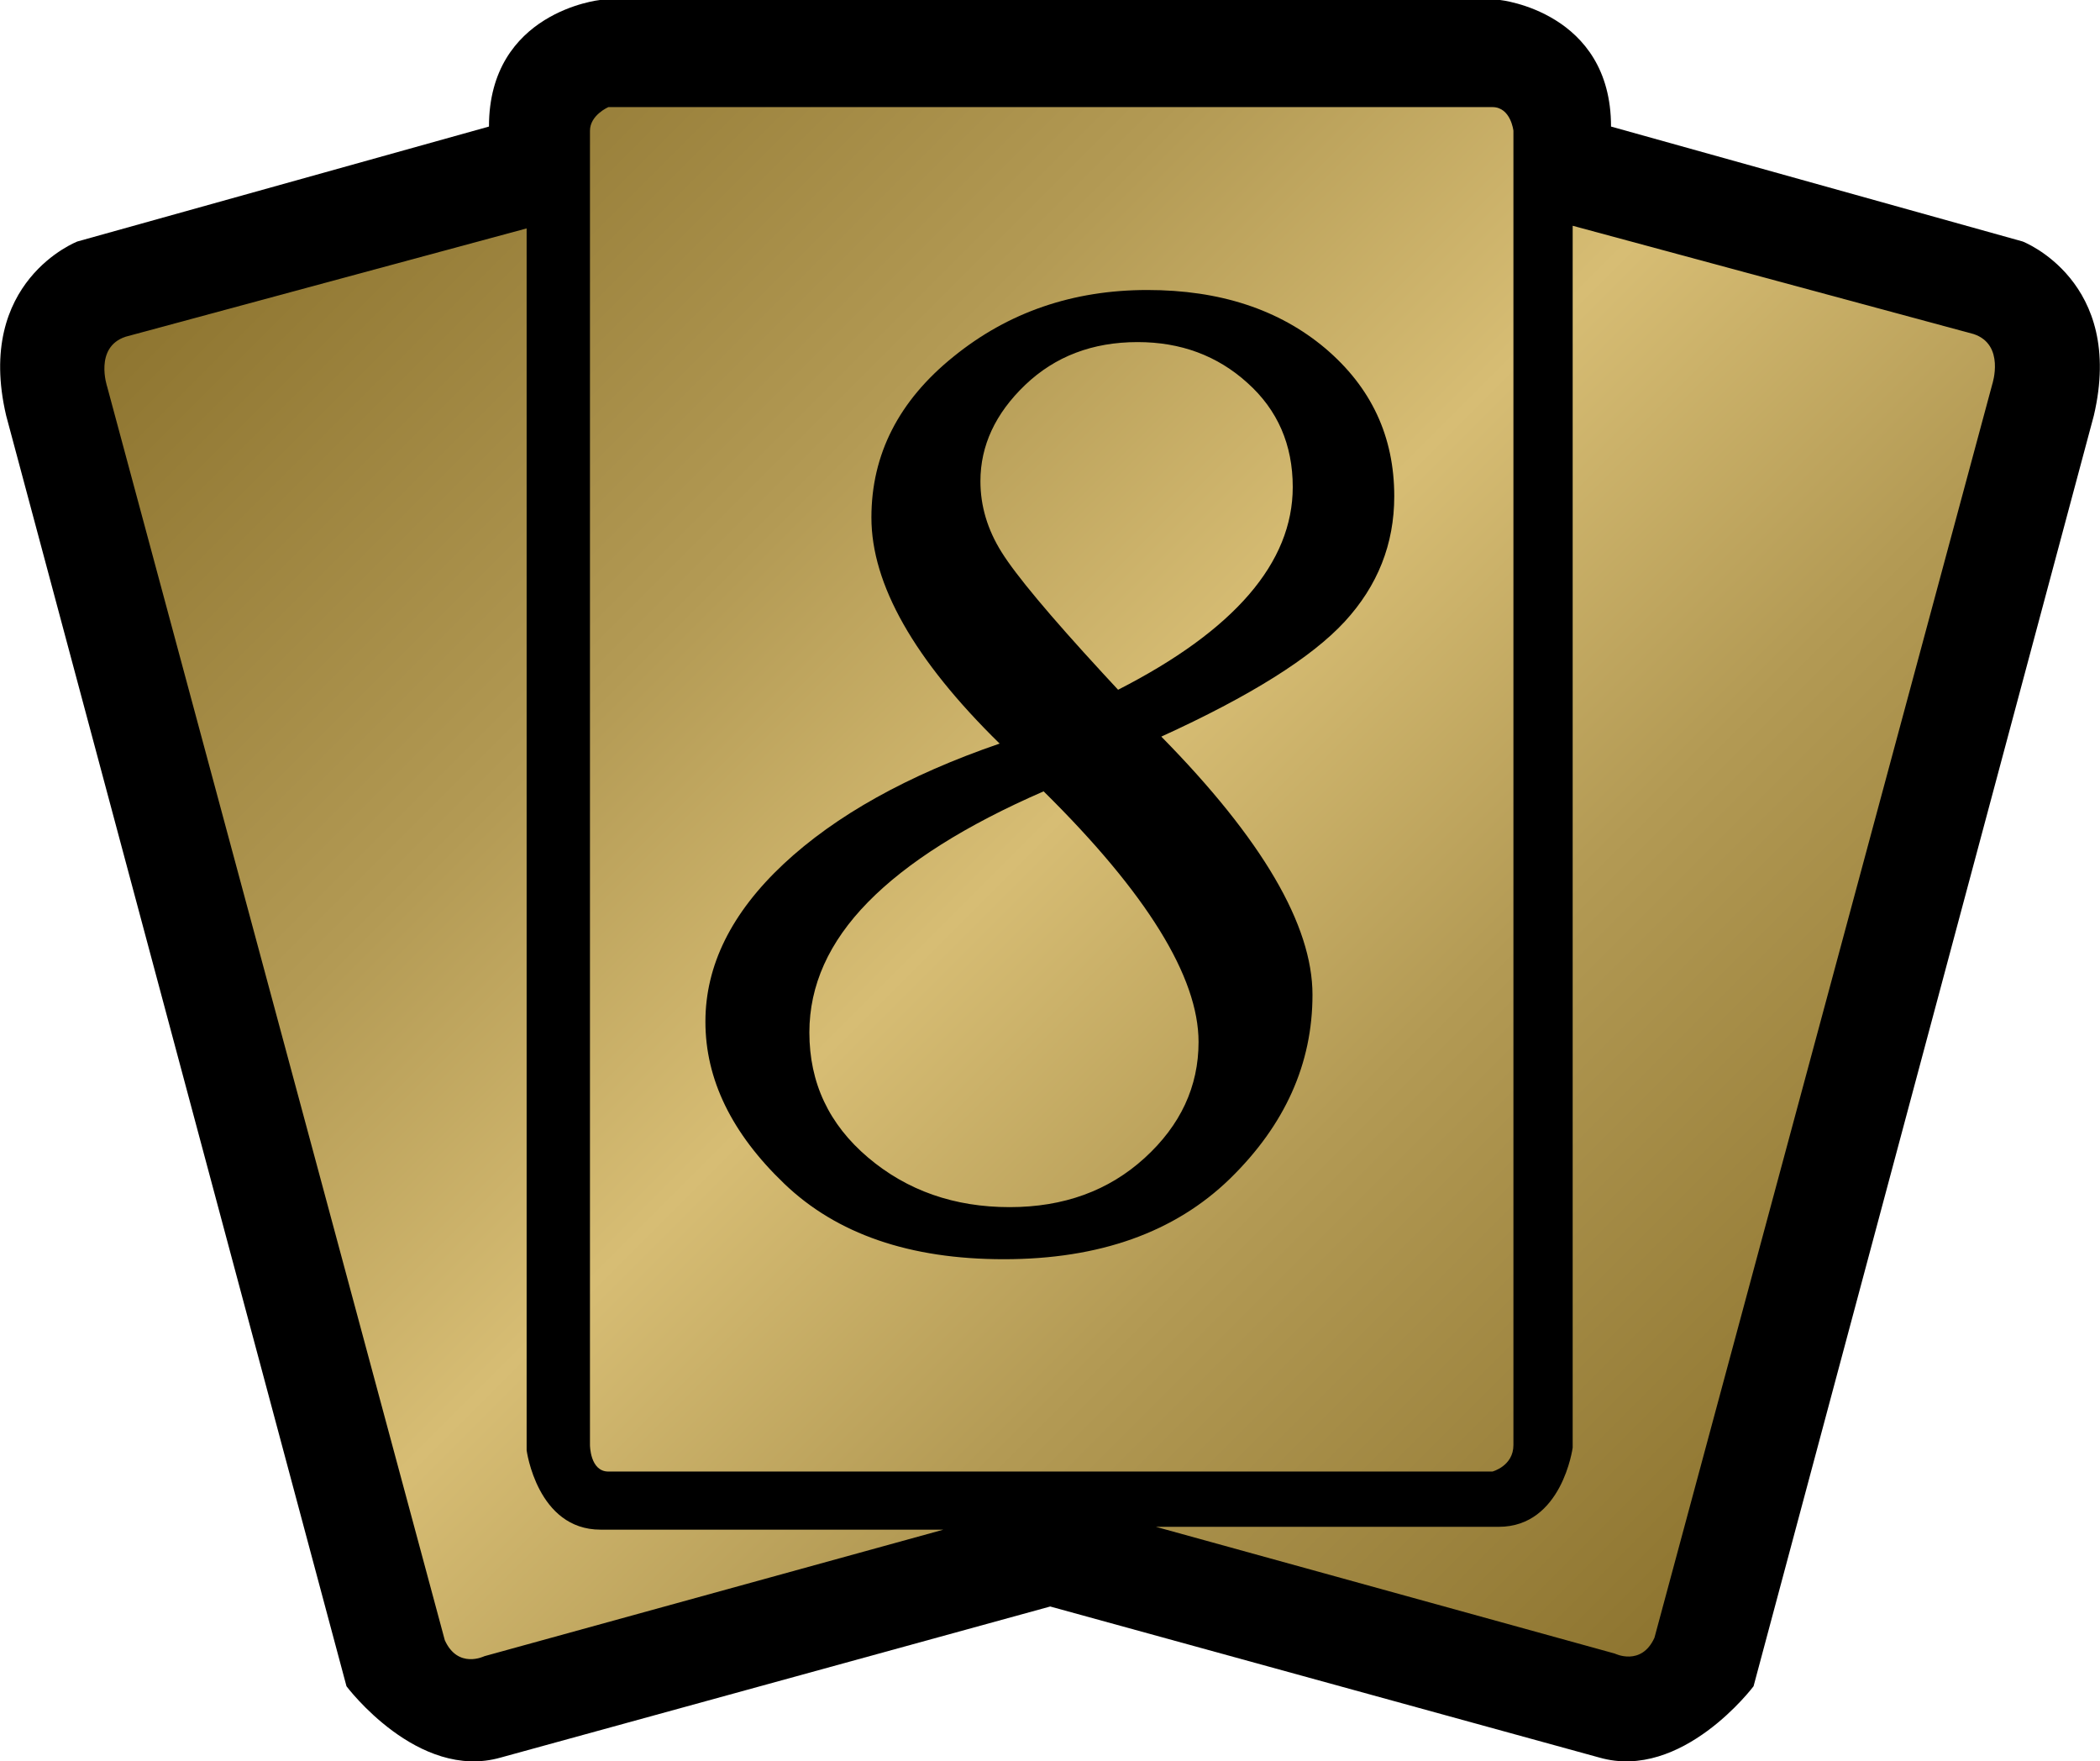 <?xml version="1.0" encoding="UTF-8" standalone="no"?><svg xmlns="http://www.w3.org/2000/svg" viewBox="0 0 600 503.211" width="28.62" height="24"><defs><linearGradient x1="0" y1="0" x2="1" y2="0" id="abha" gradientUnits="userSpaceOnUse" gradientTransform="scale(41.702 -41.702) rotate(45 7.142 3.948)" spreadMethod="pad"><stop offset="0" stop-color="#8d742f"/><stop offset=".3" stop-color="#b39a54"/><stop offset=".5" stop-color="#d7bd74"/><stop offset=".7" stop-color="#b39a54"/><stop offset="1" stop-color="#8d742f"/></linearGradient></defs><path d="M171.384 0s-31.702 3.342-31.702 36.158L22.09 68.988S-7.301 80.264 1.72 118.733l97.252 363.023s20.355 27.177 44.107 20.355l156.983-43.144 156.872 43.144c23.697 6.822 44.107-20.355 44.107-20.355l97.237-363.023c9.023-38.469-20.355-49.747-20.355-49.747l-117.606-32.83C460.317 3.343 428.615 0 428.615 0H171.384z"/><path d="M172.402 13.547c-1.5.26-6.01 1.28-10.26 4.126-6.066 4.03-8.858 9.889-8.858 18.485v10.315L26.656 81.778c-3.287 1.5-13.066 7.413-13.066 23.037 0 3.177.385 6.726 1.348 10.7.165.701 94.83 354.153 96.384 359.847 4.195 4.731 16.49 16.972 28.044 13.698l160.64-44.217 160.628 44.217c11.607 3.274 23.862-8.967 28.043-13.698 1.513-5.694 96.233-359.145 96.384-359.846.977-3.975 1.403-7.524 1.403-10.7 0-15.625-9.834-21.539-13.107-23.038L446.73 46.473V36.158c0-8.596-2.792-14.455-8.816-18.485-4.291-2.847-8.816-3.865-10.315-4.126H172.402z"/><path d="M209.219 162.586s-.383-.164-.383-.492v-27.301s0-.551.383-.551h18.367s.437.113.437.551v27.301s-.054.492-.437.492h-18.367zm20.035-27.848s-.219-1.644-1.535-1.644h-7.125l9.535-2.633s.551-.273.824.328l7.02 26.043s.269.82-.387 1.039l-8.332 2.25v-25.383zm-30.066 23.078c-.661-.218-.383-1.039-.383-1.039l7.015-26.039c.274-.605.821-.332.821-.332l9.539 2.629h-7.125c-1.317 0-1.535 1.649-1.535 1.649v25.382l-8.332-2.25z" fill="url(#abha)" transform="matrix(13.753 0 0 -13.753 -2703.576 2266.643)"/><path d="M319.454 197.06c33.256-16.972 49.911-36.31 49.911-57.916 0-12.076-4.304-22.02-12.955-29.763-8.596-7.784-19.063-11.649-31.372-11.649-12.887 0-23.587 4.085-32.128 12.24-8.541 8.17-12.791 17.358-12.791 27.508 0 7.042 1.994 13.808 6.079 20.314 4.03 6.45 13.644 18.003 28.841 34.493l4.415 4.773zm-21.277 29.02c-22.35 9.724-39.06 20.3-50.186 31.647-11.168 11.387-16.752 23.793-16.752 37.23 0 14.4 5.584 26.27 16.807 35.773 11.126 9.407 24.605 14.139 40.408 14.139 15.472 0 28.304-4.677 38.578-14.029 10.26-9.352 15.418-20.41 15.418-33.146 0-18.594-14.785-42.498-44.273-71.614m-12.57-13.644c-24.454-23.972-36.64-45.51-36.64-64.586 0-17.99 7.785-33.352 23.478-45.978 15.637-12.68 34.108-19.021 55.385-19.021 20.74 0 37.657 5.584 50.819 16.655 13.162 11.168 19.722 25.197 19.722 42.279 0 13.643-4.73 25.567-14.18 35.828-9.462 10.26-26.915 21.221-52.386 32.83 28.8 29.28 43.2 53.83 43.2 73.759 0 19.668-7.84 37.176-23.588 52.552-15.748 15.308-37.286 22.996-64.628 22.996-26.86 0-47.765-7.207-62.757-21.607-15.032-14.4-22.5-29.817-22.5-46.253 0-16.064 7.413-31.055 22.294-45.015 14.881-13.918 35.511-25.416 61.78-34.439"/></svg>